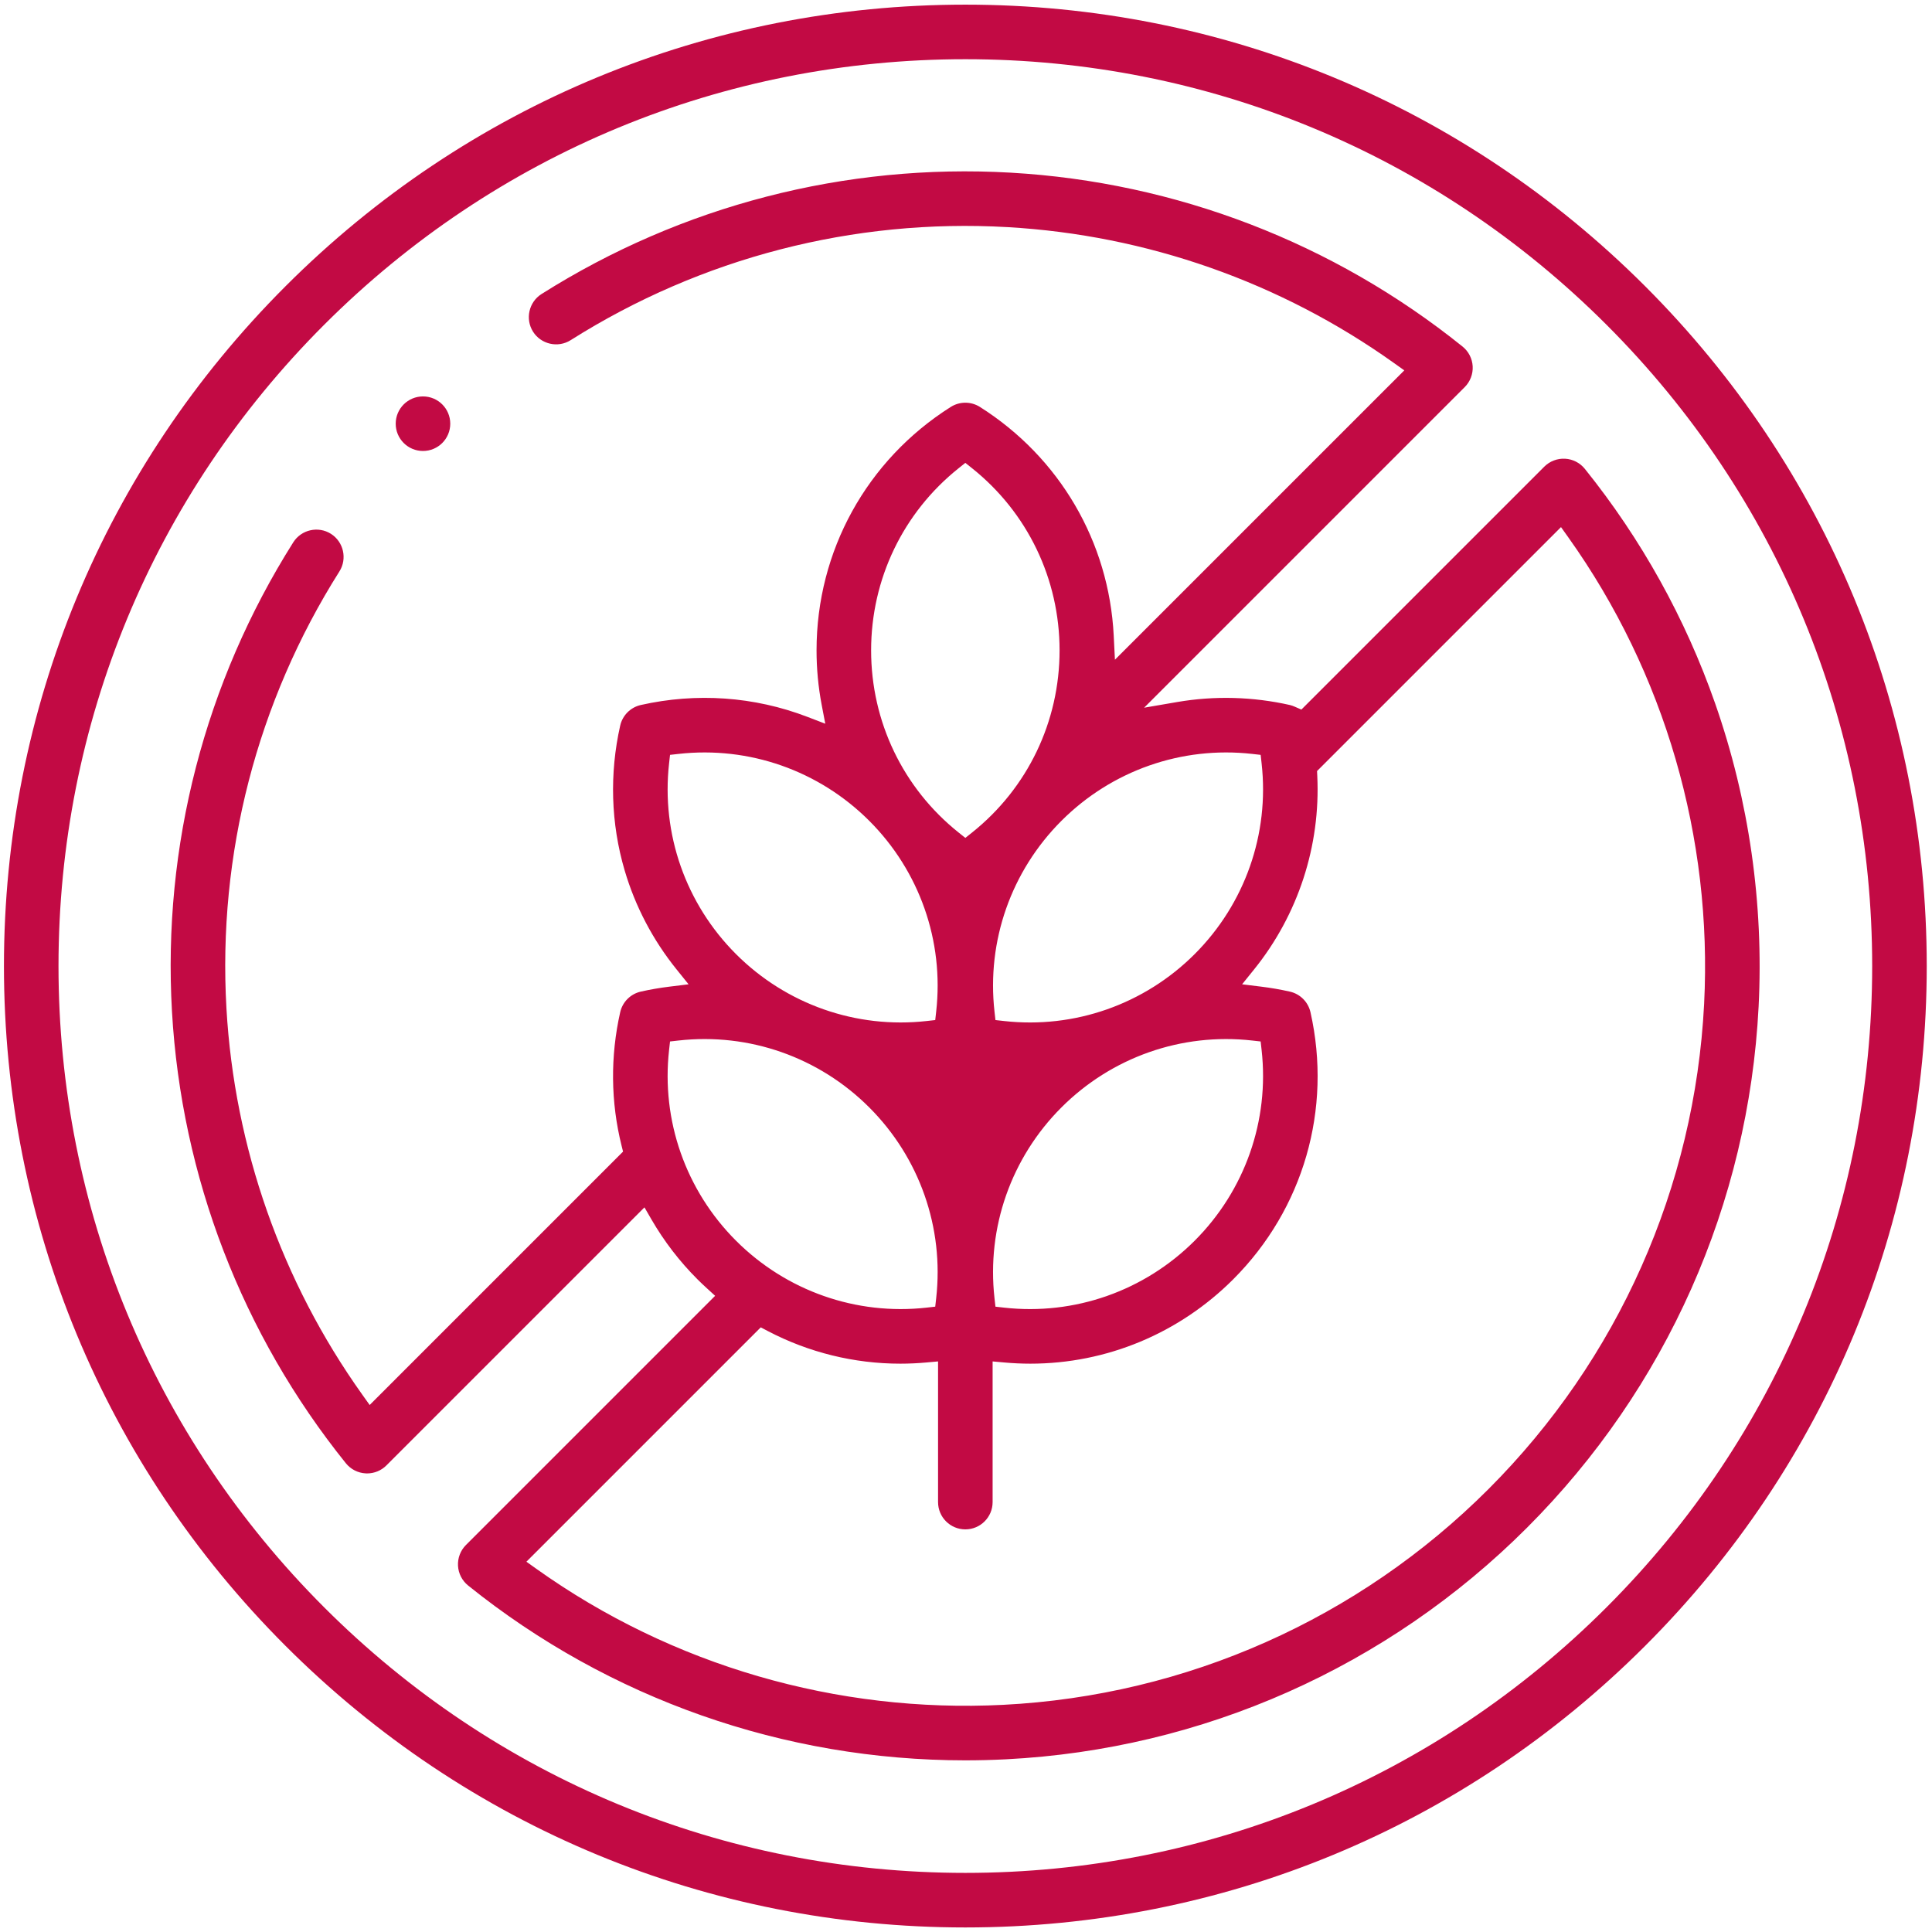 <?xml version="1.0" encoding="UTF-8"?> <!-- Creator: CorelDRAW 2019 (64-Bit) --> <svg xmlns="http://www.w3.org/2000/svg" xmlns:xlink="http://www.w3.org/1999/xlink" xmlns:xodm="http://www.corel.com/coreldraw/odm/2003" xml:space="preserve" width="210mm" height="210mm" style="shape-rendering:geometricPrecision; text-rendering:geometricPrecision; image-rendering:optimizeQuality; fill-rule:evenodd; clip-rule:evenodd" viewBox="0 0 21000 21000"> <defs> <style type="text/css"> <![CDATA[ .fil0 {fill:#C20A44} ]]> </style> </defs> <g id="Слой_x0020_1">  <path class="fil0" d="M17882.13 3111.23c-1973.73,-1973.71 -4598,-3060.71 -7389.26,-3060.71 -2791.26,0 -5415.53,1087 -7389.26,3060.71 -1973.75,1973.74 -3060.74,4598.01 -3060.74,7389.3 0,2791.29 1086.99,5415.56 3060.74,7389.3 1973.73,1973.71 4598,3060.71 7389.26,3060.71 2791.26,0 5415.53,-1087 7389.26,-3060.71 1973.75,-1973.74 3060.74,-4598.01 3060.74,-7389.3 0,-2791.29 -1086.99,-5415.56 -3060.74,-7389.3zm-419.33 14359.23c-1861.41,1861.42 -4337.49,2887.05 -6969.93,2887.05 -2632.45,0 -5108.51,-1025.63 -6969.93,-2887.05 -1861.42,-1861.41 -2887.05,-4337.49 -2887.05,-6969.93 0,-2632.45 1025.61,-5108.53 2887.05,-6969.93 1861.43,-1861.4 4337.48,-2887.05 6969.93,-2887.05 2632.45,0 5108.5,1025.65 6969.93,2887.05 1861.44,1861.4 2887.05,4337.49 2887.05,6969.93 0,2632.45 -1025.63,5108.51 -2887.05,6969.93zm-236.33 -12374.25c-52.75,-65.57 -130.98,-105.65 -215.02,-110.19 -83.68,-4.53 -166.39,27.14 -225.65,86.4l-2640.34 2640.35 -72.58 -31.55c-16.9,-7.36 -34.46,-14 -52.47,-18.06 -401.42,-90.47 -818.24,-102.23 -1223.87,-32.57l-360.52 61.93 3485 -3484.95c59.28,-59.29 90.92,-141.94 86.4,-225.65 -4.55,-84.1 -44.6,-162.25 -110.22,-215.04 -1401.69,-1127.69 -3115.03,-1787.01 -4910.97,-1890.03 -1798.03,-103.14 -3577.52,357.14 -5100.11,1319.23 -137.85,87.1 -179.37,271.23 -92.27,409.08 87.07,137.8 271.22,179.36 409.03,92.28 1417.74,-895.9 3074.88,-1324.57 4749.12,-1228.57 1512.02,86.68 2967.03,597.79 4200.24,1477.23l111.79 79.72 -3145.17 3145.12 -13.11 -261.51c-51.21,-1021.36 -590.07,-1939.66 -1454.44,-2486.16 -96.81,-61.21 -220.12,-61.22 -316.91,-0.01 -912.98,577.31 -1458.86,1565.71 -1458.86,2646.09 0,198.62 18.55,397.03 55.74,592.15l39.07 205.08 -194.9 -74.82c-577.66,-221.75 -1206.57,-264.58 -1810.18,-128.63 -111.73,25.17 -198.93,112.43 -224.1,224.16 -117.16,520.04 -102.07,1062.3 48.55,1573.92 115.4,392 307.23,756.83 563.57,1074.98l131.15 162.78 -207.48 25.51c-104.7,12.87 -208.77,30.78 -311.7,53.95 -111.73,25.16 -198.92,112.44 -224.09,224.15 -107.78,478.41 -103.86,975.15 15.13,1451.09l15.97 63.84 -2754.15 2754.18 -79.72 -111.79c-879.34,-1233.11 -1390.38,-2688 -1477.13,-4199.86 -96.05,-1673.98 332.35,-3330.96 1227.9,-4748.64 87.08,-137.83 45.51,-321.95 -92.33,-409.03 -137.83,-87.08 -321.96,-45.56 -409.04,92.29 -961.73,1522.38 -1421.74,3301.54 -1318.61,5099.18 103.02,1795.91 762.31,3509.27 1889.99,4910.96 52.79,65.61 131.01,105.64 215.09,110.21 5.31,0.3 10.64,0.46 15.96,0.46 78.64,0 154.06,-31.24 209.68,-86.86l2805.07 -2805.12 75.78 131.02c137.5,237.72 305.7,456.42 499.89,650.59 33.44,33.44 67.84,65.91 102.75,97.81l89.74 82.01 -2708.45 2708.46c-59.29,59.29 -90.92,141.93 -86.4,225.66 4.55,84.08 44.61,162.24 110.22,215.02 1532.75,1233.11 3436.71,1900.16 5403.35,1900.11 147.6,0 295.21,-3.74 442.61,-11.24 2138.41,-108.73 4149.49,-1003.35 5663.47,-2517.35 1513.95,-1513.97 2408.61,-3525.1 2517.35,-5663.47 56.79,-1116.48 -103.57,-2241.87 -472.87,-3297.19 -323.27,-923.78 -802.43,-1786.14 -1415.95,-2548.71zm-3513.4 3201.01c86.14,767.22 -181.29,1527.29 -727.38,2073.36 -546.1,546.07 -1306.14,813.57 -2073.37,727.38l-92.17 -10.36 -10.36 -92.17c-86.2,-767.24 181.26,-1527.28 727.35,-2073.37 546.14,-546.13 1306.09,-813.63 2073.41,-727.38l92.17 10.36 10.35 92.18zm0 3115.3c86.14,767.24 -181.29,1527.29 -727.38,2073.36 -546.09,546.07 -1306.14,813.63 -2073.38,727.38l-92.17 -10.37 -10.35 -92.17c-86.14,-767.26 181.22,-1527.29 727.35,-2073.39 546.14,-546.1 1306.1,-813.52 2073.4,-727.34l92.18 10.35 10.35 92.18zm-3147.71 -6323.5c604.69,482.54 951.77,1206.46 951.77,1980.37 0,773.91 -347.08,1497.83 -951.77,1980.39l-72.49 57.85 -72.49 -57.85c-604.69,-482.56 -951.77,-1206.48 -951.77,-1980.39 0,-773.91 347.08,-1497.83 951.77,-1980.37l72.49 -57.85 72.49 57.85zm-3190.15 3105.66c767.24,-86.15 1527.27,181.29 2073.36,727.38 546.08,546.1 813.52,1306.13 727.34,2073.37l-10.35 92.19 -92.19 10.34c-767.2,86.07 -1527.29,-181.31 -2073.35,-727.38 -546.08,-546.09 -813.49,-1306.13 -727.35,-2073.36l10.35 -92.19 92.19 -10.35zm2698.2 6018.53c-767.21,86.15 -1527.27,-181.33 -2073.36,-727.38 -546.11,-546.09 -813.52,-1306.1 -727.38,-2073.36l10.35 -92.18 92.18 -10.36c767.31,-86.22 1527.26,181.24 2073.4,727.36 546.1,546.09 813.52,1306.15 727.35,2073.39l-10.36 92.18 -92.18 10.35zm8449.66 -3301.14c-101.28,1991.32 -934.58,3864.39 -2344.44,5274.24 -1409.86,1409.86 -3282.88,2243.35 -5274.26,2344.45 -1806.13,91.68 -3597.9,-426.54 -5070.79,-1475.89l-111.88 -79.72 2547.44 -2547.4 75.71 39.68c445.2,233.37 939.17,355.1 1442,355.1 94.39,0 188.78,-4.5 282.79,-13l126.69 -11.45 0 1529.05c0,163.77 132.73,296.51 296.51,296.51 163.77,0 296.51,-132.74 296.51,-296.51l0 -1529.03 126.67 11.42c94.01,8.49 188.41,13.01 282.82,13.01 830.51,0 1618.54,-329.71 2206.15,-917.33 763.3,-763.3 1076.65,-1849.66 839.47,-2902.57 -25.17,-111.73 -112.38,-198.98 -224.11,-224.16 -102.92,-23.19 -207.02,-41.08 -311.73,-54l-207.35 -25.58 131.07 -162.69c477.74,-592.96 722.59,-1343.23 685.91,-2103.7l-2.49 -51.4 2651.71 -2651.71 79.72 111.88c1049.39,1472.82 1567.73,3264.69 1475.88,5070.8zm-13628.9 -6306.67c0,-163.79 -132.72,-296.51 -296.51,-296.51 -163.78,0 -296.5,132.72 -296.5,296.51 0,163.79 132.72,296.51 296.5,296.51 163.79,0 296.51,-132.72 296.51,-296.51z"></path> </g> </svg> 